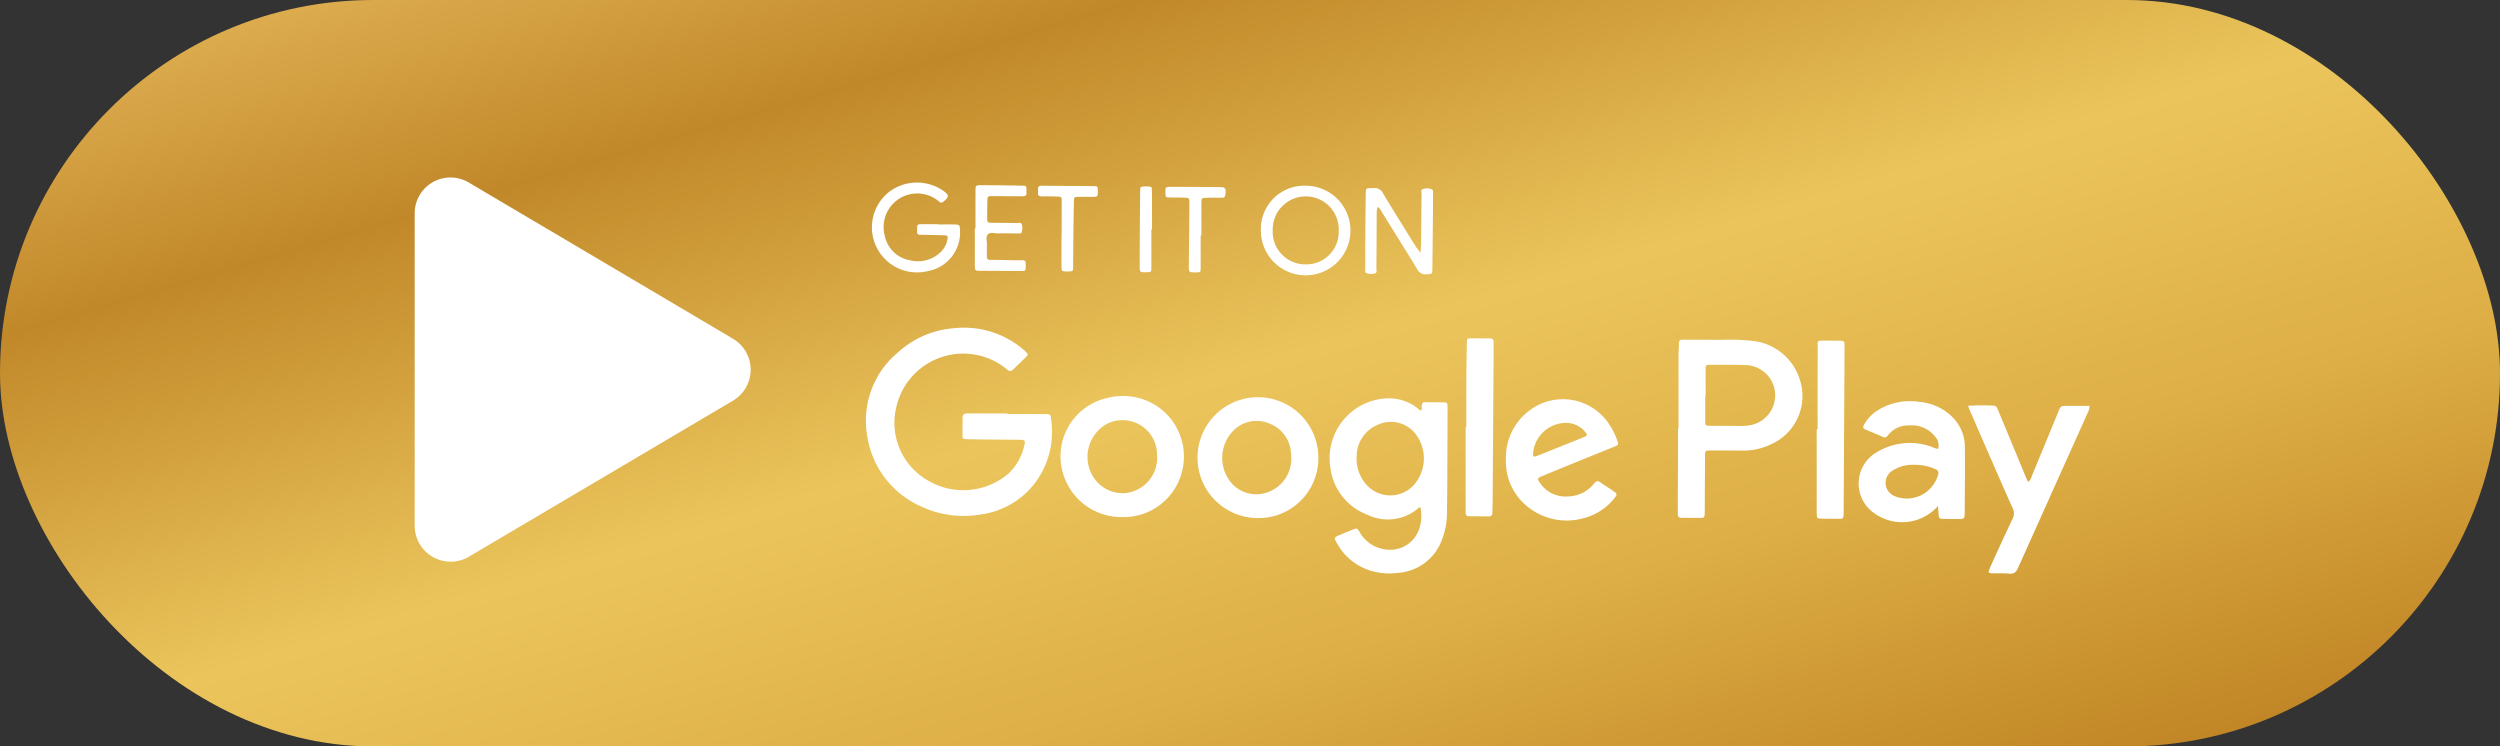 <svg xmlns="http://www.w3.org/2000/svg" xmlns:xlink="http://www.w3.org/1999/xlink" width="211" height="63" viewBox="0 0 211 63"><rect x="0" y="0" width="211" height="63" fill="#333333" stroke="none"/><defs><linearGradient id="a" x1="0.08" x2="1" y2="0.92" gradientUnits="objectBoundingBox"><stop offset="0" stop-color="#e0b154"/><stop offset="0.204" stop-color="#c18829"/><stop offset="0.495" stop-color="#ebc55c"/><stop offset="0.73" stop-color="#ddae45"/><stop offset="1" stop-color="#be8122"/></linearGradient></defs><g transform="translate(-464 -1002)"><rect width="211" height="63" rx="31.5" transform="translate(464 1002)" fill="url(#a)"/><g transform="translate(499 1017)"><path d="M2197.122,1313.943c1.032,0,2.065,0,3.1,0,.515,0,.539.005.589.512a7.165,7.165,0,0,1-1.385,5.326,6.907,6.907,0,0,1-4.615,2.644,8.4,8.4,0,0,1-5.073-.728,7.751,7.751,0,0,1-4.442-5.826,7.5,7.5,0,0,1,2.594-7.145,7.9,7.9,0,0,1,4.752-2.032,7.725,7.725,0,0,1,5.731,1.729c.089.073.176.148.256.229.26.26.265.267-.007.541-.336.336-.689.655-1.024.991-.177.178-.32.161-.5.005a5.787,5.787,0,0,0-9.374,3.237,5.577,5.577,0,0,0,2.408,5.954,5.874,5.874,0,0,0,7.074-.415,4.635,4.635,0,0,0,1.328-2.358c.115-.442.065-.489-.385-.495-1.311-.016-2.623-.014-3.934-.038-1.107-.02-.853.065-.889-.893-.012-.311.015-.623.008-.934-.006-.252.106-.355.351-.353.36,0,.721,0,1.082,0h2.36Z" transform="translate(-2147.089 -1293.996)" fill="#fff"/><path d="M2988.08,1428.638c.024-.048.05-.075.05-.1-.01-.722.122-.6.647-.6q.516,0,1.033.006c.49.009.5.012.5.487q0,1.7-.011,3.392c-.009,1.753-.006,3.507-.035,5.26a6.428,6.428,0,0,1-.638,2.947,4.258,4.258,0,0,1-3.491,2.308,5.453,5.453,0,0,1-2.378-.2,4.893,4.893,0,0,1-2.8-2.334c-.246-.431-.226-.463.253-.666.347-.147.7-.287,1.045-.427.415-.167.416-.166.651.209a2.872,2.872,0,0,0,2.218,1.445,2.569,2.569,0,0,0,2.813-1.8,3.573,3.573,0,0,0,.094-1.738c-.143-.056-.205.072-.287.136a3.953,3.953,0,0,1-4.22.461,4.865,4.865,0,0,1-3.1-3.947,5.054,5.054,0,0,1,4.736-5.865,3.925,3.925,0,0,1,2.654.856A.5.5,0,0,0,2988.08,1428.638Zm-5.435,3.752a3.282,3.282,0,0,0,.987,2.68,2.7,2.7,0,0,0,3.7-.008,3.388,3.388,0,0,0,.429-4.234,2.633,2.633,0,0,0-3.414-.954A2.858,2.858,0,0,0,2982.644,1432.39Z" transform="translate(-2903.137 -1408.989)" fill="#fff"/><path d="M3577.327,1334.429q0-3.073,0-6.146c0-.344.041-.688.034-1.031-.005-.261.1-.34.349-.337,1.066.014,2.132,0,3.2.02a16.208,16.208,0,0,1,2.651.085,4.671,4.671,0,0,1,3.985,3.212,4.444,4.444,0,0,1-2.353,5.488,5.362,5.362,0,0,1-2.469.559q-1.328-.012-2.656-.012c-.487,0-.493.007-.5.489q-.016,2.237-.024,4.474c0,.082,0,.164,0,.246-.013.48-.013.484-.5.484s-.951-.012-1.426-.006c-.247,0-.357-.087-.349-.345.012-.393-.006-.787,0-1.18,0-1,.015-2,.018-3s0-2,0-3Zm2.292-2.787h-.033c0,.7,0,1.408,0,2.111,0,.421.007.427.443.431.867.008,1.735.009,2.6.014a3.655,3.655,0,0,0,.733-.061,2.557,2.557,0,0,0-.356-5.076c-1-.035-2-.023-3-.021-.365,0-.385.016-.391.394C3579.611,1330.169,3579.62,1330.9,3579.62,1331.641Z" transform="translate(-3470.662 -1313.249)" fill="#fff"/><path d="M3894.29,1441.445a4.031,4.031,0,0,1-5.63.424,3.041,3.041,0,0,1,.386-4.911,5.376,5.376,0,0,1,4.769-.478,1.2,1.2,0,0,0,.489.145,1.1,1.1,0,0,0-.264-1.034,2.472,2.472,0,0,0-2.163-.939,2.158,2.158,0,0,0-1.839.864.307.307,0,0,1-.429.093q-.72-.314-1.448-.612c-.2-.083-.224-.2-.126-.382a3.318,3.318,0,0,1,1.165-1.24,5.153,5.153,0,0,1,3.539-.709,4.46,4.46,0,0,1,2.859,1.378,3.545,3.545,0,0,1,.956,2.41c.021,1.819-.005,3.638-.013,5.457,0,.016,0,.033,0,.049-.009.593-.009.593-.6.59q-.516,0-1.033-.007c-.549-.005-.549-.006-.581-.575C3894.313,1441.826,3894.3,1441.683,3894.29,1441.445Zm-1.877-3.471c-.065,0-.13,0-.2,0a3.1,3.1,0,0,0-1.766.493,1.2,1.2,0,0,0,.167,2.141,2.632,2.632,0,0,0,1.487.177,2.76,2.76,0,0,0,2.2-1.987.334.334,0,0,0-.228-.451A4.028,4.028,0,0,0,3892.413,1437.974Z" transform="translate(-3765.72 -1413.745)" fill="#fff"/><path d="M2760.1,1430.709a5.045,5.045,0,0,1-5.229,5.04,5.1,5.1,0,1,1,5.229-5.04Zm-2.286-.127c-.007-.095-.008-.243-.027-.389a2.835,2.835,0,0,0-1.729-2.385,2.756,2.756,0,0,0-2.957.4,3.27,3.27,0,0,0-.174,4.758,2.8,2.8,0,0,0,2.154.767A3,3,0,0,0,2757.814,1430.582Z" transform="translate(-2683.831 -1407.025)" fill="#fff"/><path d="M2524.268,1434.02a5.133,5.133,0,0,1-5.054-3.875,5.045,5.045,0,0,1,3.845-6.191,5.191,5.191,0,0,1,4.728,1.164,5.125,5.125,0,0,1-.63,8.083A5.109,5.109,0,0,1,2524.268,1434.02Zm2.939-5.183c0-.059,0-.191-.016-.321a2.91,2.91,0,0,0-4.375-2.276,3.2,3.2,0,0,0-1.167,4.092,2.949,2.949,0,0,0,2.827,1.667A2.988,2.988,0,0,0,2527.207,1428.836Z" transform="translate(-2464.547 -1405.379)" fill="#fff"/><path d="M3282.626,1434.293a4.946,4.946,0,0,1,2.076-4.184,4.658,4.658,0,0,1,6.621,1.2,5.84,5.84,0,0,1,.685,1.354c.139.405.138.413-.259.574-1.136.463-2.275.92-3.412,1.383q-1.342.546-2.679,1.1c-.385.161-.4.211-.161.561a2.6,2.6,0,0,0,2.413,1.141,2.85,2.85,0,0,0,2.166-1.1c.173-.21.3-.245.518-.085.358.258.741.482,1.1.734.337.233.348.3.079.615a4.781,4.781,0,0,1-2.6,1.675,5.218,5.218,0,0,1-4.946-1.168A4.857,4.857,0,0,1,3282.626,1434.293Zm5.08-3.073a2.8,2.8,0,0,0-2.781,2.485c-.03.375.014.42.36.286.836-.326,1.666-.666,2.5-1,.484-.195.971-.383,1.451-.589.269-.116.274-.16.106-.388A2.071,2.071,0,0,0,3287.705,1431.22Z" transform="translate(-3190.527 -1410.527)" fill="#fff"/><path d="M4075.254,1439.7a20.281,20.281,0,0,1,2.16-.011c.2,0,.272.158.336.31q.448,1.063.888,2.129.79,1.9,1.578,3.81a1.575,1.575,0,0,0,.113.185.942.942,0,0,0,.3-.495q1.117-2.7,2.228-5.4c.214-.519.216-.518.782-.519h1.869a1.625,1.625,0,0,1-.2.667q-2.918,6.495-5.833,12.99c-.161.36-.342.545-.763.5-.471-.045-.95-.009-1.424-.028-.322-.013-.355-.061-.234-.351.214-.513.448-1.018.681-1.523.417-.906.831-1.815,1.267-2.712a.966.966,0,0,0,.022-.887c-.6-1.328-1.181-2.662-1.765-4q-.955-2.181-1.9-4.365C4075.323,1439.935,4075.3,1439.855,4075.254,1439.7Z" transform="translate(-3944.144 -1420.452)" fill="#fff"/><path d="M3815.661,1336.069c0-2.294-.009-4.588.006-6.882,0-.638-.108-.6.617-.606.377,0,.754,0,1.131.005.518.006.521.007.519.506q-.01,2.187-.023,4.375-.026,4.719-.052,9.439c0,.832.022.709-.716.714-.361,0-.722,0-1.082-.01-.463-.009-.473-.012-.476-.462-.006-.9,0-1.8,0-2.7q0-2.187,0-4.375Z" transform="translate(-3697.254 -1314.834)" fill="#fff"/><path d="M3213.7,1332.118c0-1.36-.006-2.72,0-4.081.006-1.016.026-2.031.046-3.047.007-.344.017-.354.358-.357.524-.005,1.049.015,1.573.005.24,0,.324.1.323.321,0,.426,0,.852,0,1.278q-.04,6.17-.082,12.34c0,.262-.018.524-.021.786,0,.2-.084.3-.3.3-.557-.009-1.115-.015-1.672-.015-.214,0-.285-.1-.283-.3,0-.541,0-1.081,0-1.622q0-2.8,0-5.6Z" transform="translate(-3124.942 -1311.079)" fill="#fff"/><path d="M3046.018,1072.312c.02-.369.043-.623.046-.877.014-1.343.019-2.687.039-4.03,0-.162-.1-.4.13-.474a1.1,1.1,0,0,1,.725.021c.135.052.113.224.113.353q0,.934-.01,1.868-.021,2.236-.046,4.472c-.006.481-.011.454-.5.485a.773.773,0,0,1-.785-.444c-.991-1.62-2-3.229-3-4.842a1.157,1.157,0,0,0-.326-.409,1.458,1.458,0,0,0-.088.534c-.008,1.556-.013,3.112-.026,4.668,0,.148.085.366-.133.421a1.178,1.178,0,0,1-.726-.031c-.119-.048-.082-.2-.082-.313,0-.655,0-1.311,0-1.966q.016-2.212.04-4.423c.005-.459.015-.459.473-.468a1.08,1.08,0,0,0,.147,0,.789.789,0,0,1,.861.479c.906,1.5,1.833,2.986,2.757,4.475C3045.721,1071.956,3045.841,1072.084,3046.018,1072.312Z" transform="translate(-2961.122 -1065.98)" fill="#fff"/><path d="M2201.181,1061.177c.459,0,.918-.01,1.376,0,.422.012.448.05.463.452a3.316,3.316,0,0,1-2.745,3.49,3.806,3.806,0,0,1-3.265-6.671,3.9,3.9,0,0,1,4.5-.179c.04.028.083.052.123.082.479.355.474.49.01.879a.262.262,0,0,1-.417-.01,2.836,2.836,0,0,0-4.544,2.958,2.618,2.618,0,0,0,2.116,2.022,2.731,2.731,0,0,0,2.483-.6,1.941,1.941,0,0,0,.669-1.115c.071-.331.043-.38-.289-.394-.54-.022-1.08-.027-1.62-.039-.115,0-.23-.009-.344,0-.2.01-.315-.059-.3-.279.006-.081,0-.164,0-.245.009-.34.028-.367.358-.373.475-.008.95,0,1.425,0Z" transform="translate(-2156.995 -1057.232)" fill="#fff"/><path d="M2866.219,1062.936a3.781,3.781,0,1,1-3.792,3.734A3.659,3.659,0,0,1,2866.219,1062.936Zm-.021,6.638a2.735,2.735,0,0,0,2.8-2.818,2.786,2.786,0,1,0-5.568-.067A2.742,2.742,0,0,0,2866.2,1069.574Z" transform="translate(-2791.01 -1062.261)" fill="#fff"/><path d="M2372.312,1065.76c0-1.048-.006-2.1,0-3.145,0-.48.018-.494.5-.492,1.147,0,2.294.019,3.44.037.346.005.353.024.361.367.013.522.01.529-.5.528-.77,0-1.54-.011-2.31-.013-.476,0-.481,0-.492.493q-.015.662-.01,1.326c0,.417.01.423.455.431.672.012,1.344.009,2.015.024.152,0,.361-.078.444.1a1.045,1.045,0,0,1-.009.675c-.034.142-.19.1-.3.1-.557,0-1.115-.02-1.671,0-.3.009-.677-.145-.89.095-.187.211-.056.567-.068.858-.013.327,0,.655-.009.982-.008.21.073.3.282.3.639,0,1.278.018,1.917.028.279,0,.557.01.836.006.164,0,.243.07.245.23,0,.1,0,.2,0,.295-.015.366-.015.374-.4.374q-1.7,0-3.392-.013c-.489,0-.5-.012-.5-.49,0-1.032,0-2.064,0-3.1Z" transform="translate(-2324.979 -1061.491)" fill="#fff"/><path d="M2701.655,1068.9c0,.916,0,1.832,0,2.748,0,.354-.015.354-.358.366h-.1c-.539,0-.546,0-.542-.542.014-1.7.041-3.4.048-5.1,0-.674.083-.67-.664-.672-.327,0-.655,0-.982-.008-.362-.009-.363-.015-.375-.351-.02-.538-.013-.55.526-.548q1.989.005,3.977.019c.562,0,.621.083.557.624-.023.2-.093.286-.3.28-.425-.012-.851-.009-1.276,0s-.446.016-.448.44c0,.916,0,1.832,0,2.749Z" transform="translate(-2635.319 -1064.024)" fill="#fff"/><path d="M2482.168,1067c0-.916,0-1.833,0-2.749,0-.379-.009-.386-.377-.4-.426-.014-.851-.022-1.277-.013-.247.005-.372-.074-.344-.335a1.552,1.552,0,0,0,0-.245c-.013-.222.071-.325.311-.322,1.457.016,2.914.018,4.37.036.363,0,.364.026.367.413,0,.483,0,.489-.488.492-.376,0-.753-.008-1.129,0s-.388.015-.4.387c-.022.949-.033,1.9-.045,2.847-.011.9-.013,1.8-.027,2.7-.005.343-.016.346-.366.362a2.223,2.223,0,0,1-.245,0c-.332-.022-.363-.042-.365-.374-.007-.933,0-1.865,0-2.8Z" transform="translate(-2427.562 -1062.261)" fill="#fff"/><path d="M2655.5,1067.736c0,1.079,0,2.158,0,3.237,0,.37-.015.37-.386.378-.593.012-.6.012-.6-.577q.012-2.992.035-5.984c0-.147.01-.294.016-.441,0-.082.007-.186.1-.2a1.873,1.873,0,0,1,.779,0c.089.02.095.125.1.206.008.245.013.49.013.735q0,1.324,0,2.648Z" transform="translate(-2593.326 -1063.375)" fill="#fff"/><path d="M26.863,13.59,4.583.418A3.021,3.021,0,0,0,0,3.032V29.369a3.035,3.035,0,0,0,4.583,2.614l22.28-13.165a3.035,3.035,0,0,0,0-5.228Z" transform="translate(0 -0.002)" fill="#fff"/></g></g></svg>